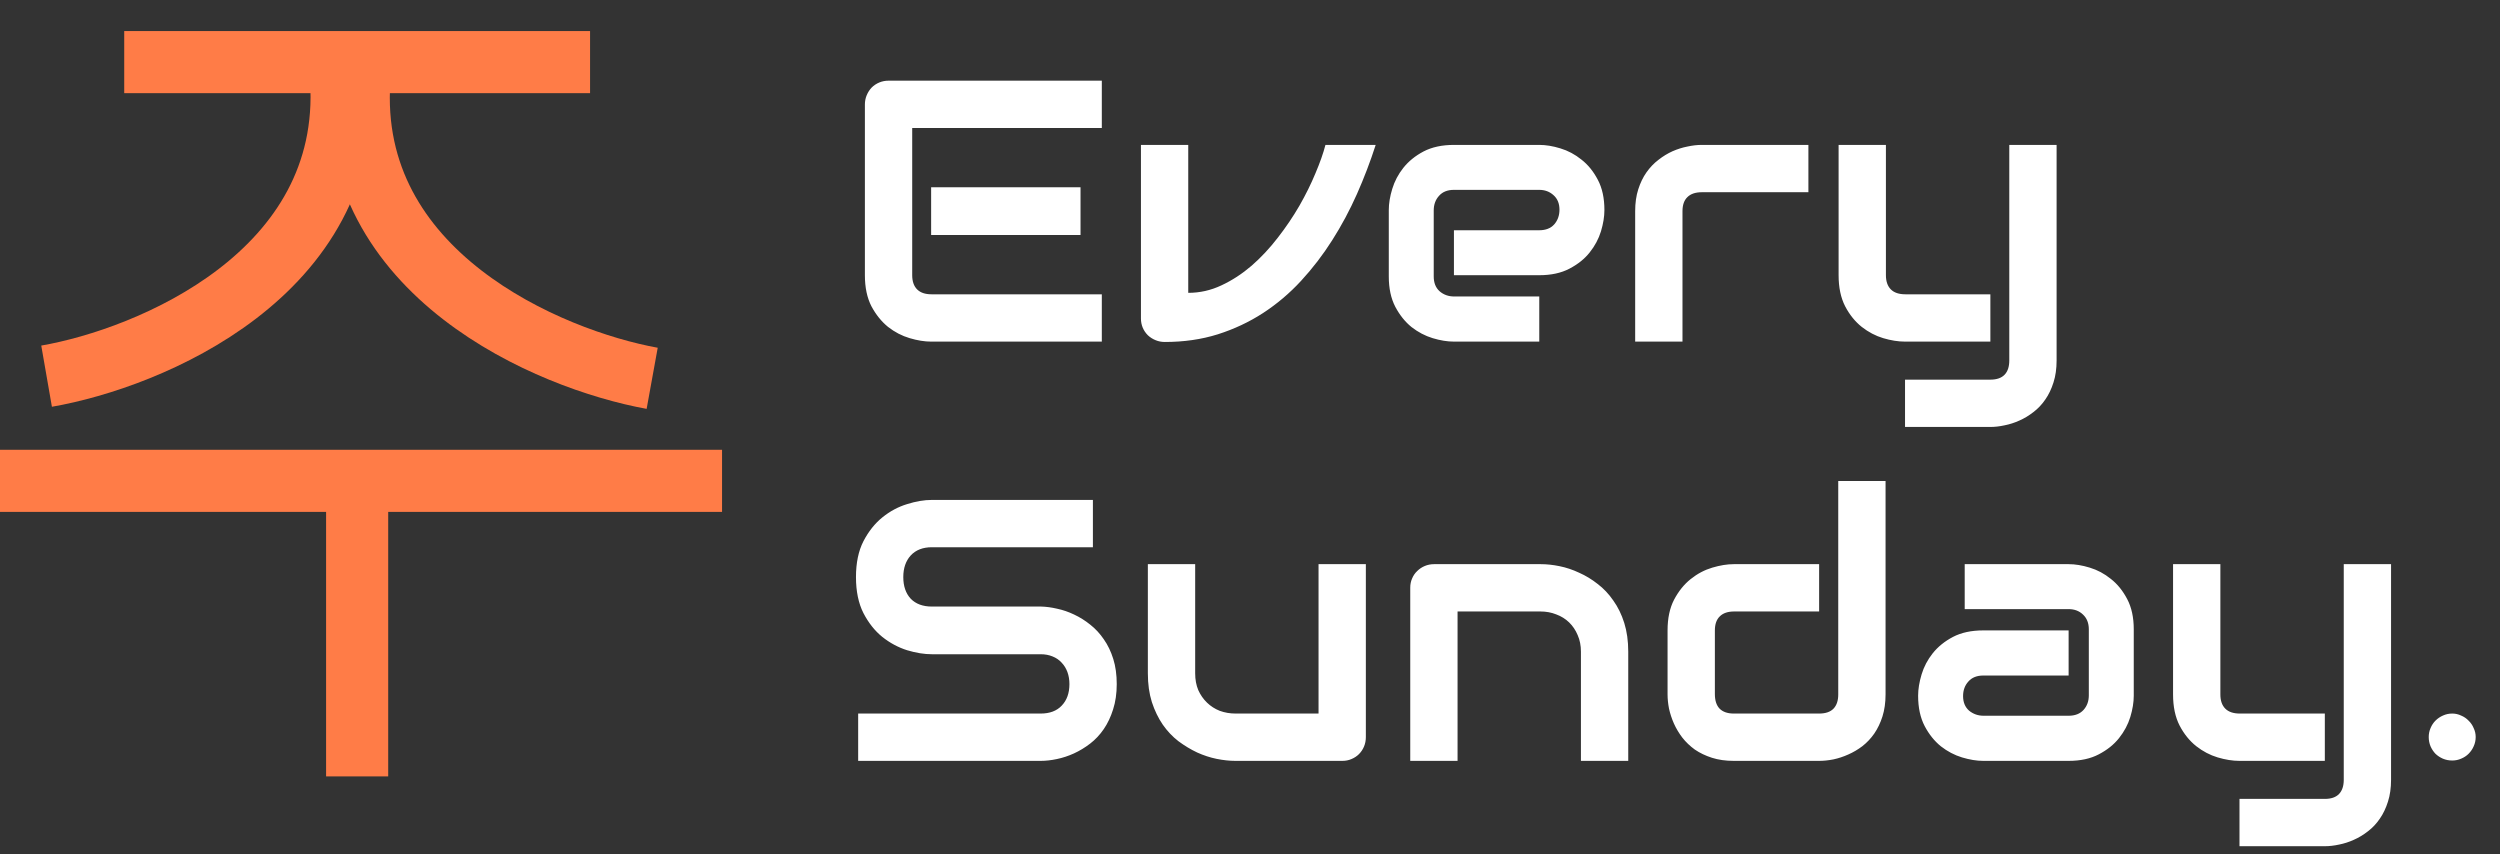 <svg width="161" height="55" viewBox="0 0 161 55" fill="none" xmlns="http://www.w3.org/2000/svg">
<rect x="0" y="0" width="161" height="55" fill="#333333" stroke="none"/>
<path d="M46.5 30.966H0" stroke="#FF7C47" stroke-width="4"/>
<path d="M38 4H8" stroke="#FF7C47" stroke-width="4"/>
<path d="M3 24.225C9.654 23.067 22.764 17.626 21.965 5.124" stroke="#FF7C47" stroke-width="4"/>
<path d="M42 24.363C35.352 23.157 22.274 17.62 23.145 5.124" stroke="#FF7C47" stroke-width="4"/>
<path d="M23 32L23 50" stroke="#FF7C47" stroke-width="4"/>
<path d="M69.586 15.133H59.965V12.062H69.586V15.133ZM70.957 22H59.965C59.543 22 59.082 21.926 58.582 21.777C58.082 21.629 57.617 21.387 57.188 21.051C56.766 20.707 56.41 20.266 56.121 19.727C55.84 19.18 55.699 18.512 55.699 17.723V6.73C55.699 6.52 55.738 6.32 55.816 6.133C55.895 5.945 56 5.781 56.133 5.641C56.273 5.5 56.438 5.391 56.625 5.312C56.812 5.234 57.016 5.195 57.234 5.195H70.957V8.242H58.746V17.723C58.746 18.121 58.852 18.426 59.062 18.637C59.273 18.848 59.582 18.953 59.988 18.953H70.957V22ZM88.594 9.332C88.25 10.402 87.848 11.457 87.387 12.496C86.926 13.535 86.394 14.527 85.793 15.473C85.199 16.41 84.531 17.281 83.789 18.086C83.055 18.883 82.238 19.574 81.34 20.16C80.449 20.738 79.477 21.195 78.422 21.531C77.375 21.859 76.238 22.023 75.012 22.023C74.801 22.023 74.602 21.984 74.414 21.906C74.227 21.828 74.062 21.723 73.922 21.59C73.781 21.449 73.672 21.289 73.594 21.109C73.516 20.922 73.477 20.723 73.477 20.512V9.332H76.523V18.859C77.266 18.859 77.977 18.699 78.656 18.379C79.344 18.059 79.992 17.637 80.602 17.113C81.211 16.582 81.773 15.98 82.289 15.309C82.812 14.637 83.277 13.949 83.684 13.246C84.09 12.535 84.434 11.84 84.715 11.16C85.004 10.48 85.219 9.871 85.359 9.332H88.594ZM103.324 13.527C103.324 13.949 103.25 14.406 103.102 14.898C102.953 15.383 102.711 15.836 102.375 16.258C102.047 16.672 101.613 17.02 101.074 17.301C100.543 17.582 99.894 17.723 99.129 17.723H93.633V14.828H99.129C99.543 14.828 99.863 14.703 100.09 14.453C100.316 14.195 100.43 13.879 100.43 13.504C100.43 13.105 100.301 12.793 100.043 12.566C99.793 12.34 99.488 12.227 99.129 12.227H93.633C93.219 12.227 92.898 12.355 92.672 12.613C92.445 12.863 92.332 13.176 92.332 13.551V17.805C92.332 18.211 92.457 18.527 92.707 18.754C92.965 18.98 93.281 19.094 93.656 19.094H99.129V22H93.633C93.211 22 92.754 21.926 92.262 21.777C91.777 21.629 91.324 21.391 90.902 21.062C90.488 20.727 90.141 20.293 89.859 19.762C89.578 19.223 89.438 18.57 89.438 17.805V13.527C89.438 13.105 89.512 12.652 89.66 12.168C89.809 11.676 90.047 11.223 90.375 10.809C90.711 10.387 91.144 10.035 91.676 9.754C92.215 9.473 92.867 9.332 93.633 9.332H99.129C99.551 9.332 100.004 9.406 100.488 9.555C100.98 9.703 101.434 9.945 101.848 10.281C102.27 10.609 102.621 11.043 102.902 11.582C103.184 12.113 103.324 12.762 103.324 13.527ZM116.461 12.379H109.605C109.191 12.379 108.879 12.484 108.668 12.695C108.457 12.898 108.352 13.199 108.352 13.598V22H105.305V13.598C105.305 13.074 105.371 12.605 105.504 12.191C105.637 11.777 105.812 11.414 106.031 11.102C106.258 10.781 106.516 10.512 106.805 10.293C107.094 10.066 107.395 9.883 107.707 9.742C108.027 9.602 108.348 9.5 108.668 9.438C108.996 9.367 109.301 9.332 109.582 9.332H116.461V12.379ZM132.445 23.219C132.445 23.742 132.379 24.211 132.246 24.625C132.113 25.047 131.938 25.414 131.719 25.727C131.5 26.047 131.246 26.316 130.957 26.535C130.668 26.762 130.363 26.945 130.043 27.086C129.73 27.227 129.414 27.328 129.094 27.391C128.773 27.461 128.469 27.496 128.18 27.496H122.684V24.449H128.18C128.586 24.449 128.891 24.344 129.094 24.133C129.297 23.922 129.398 23.617 129.398 23.219V9.332H132.445V23.219ZM128.18 22H122.684C122.246 22 121.777 21.926 121.277 21.777C120.785 21.629 120.324 21.387 119.895 21.051C119.465 20.707 119.109 20.266 118.828 19.727C118.547 19.18 118.406 18.512 118.406 17.723V9.332H121.453V17.723C121.453 18.121 121.559 18.426 121.77 18.637C121.98 18.848 122.293 18.953 122.707 18.953H128.18V22ZM71.918 44.055C71.918 44.656 71.84 45.199 71.684 45.684C71.535 46.16 71.336 46.582 71.086 46.949C70.836 47.316 70.543 47.629 70.207 47.887C69.871 48.145 69.523 48.355 69.164 48.52C68.805 48.684 68.438 48.805 68.062 48.883C67.695 48.961 67.348 49 67.019 49H55.266V45.953H67.019C67.606 45.953 68.059 45.781 68.379 45.438C68.707 45.094 68.871 44.633 68.871 44.055C68.871 43.773 68.828 43.516 68.742 43.281C68.656 43.047 68.531 42.844 68.367 42.672C68.211 42.5 68.016 42.367 67.781 42.273C67.555 42.18 67.301 42.133 67.019 42.133H60.012C59.52 42.133 58.988 42.047 58.418 41.875C57.848 41.695 57.316 41.41 56.824 41.02C56.34 40.629 55.934 40.117 55.605 39.484C55.285 38.852 55.125 38.078 55.125 37.164C55.125 36.25 55.285 35.48 55.605 34.855C55.934 34.223 56.34 33.711 56.824 33.32C57.316 32.922 57.848 32.637 58.418 32.465C58.988 32.285 59.52 32.195 60.012 32.195H70.383V35.242H60.012C59.434 35.242 58.98 35.418 58.652 35.77C58.332 36.121 58.172 36.586 58.172 37.164C58.172 37.75 58.332 38.215 58.652 38.559C58.98 38.895 59.434 39.062 60.012 39.062H67.019H67.043C67.371 39.07 67.719 39.117 68.086 39.203C68.453 39.281 68.816 39.406 69.176 39.578C69.543 39.75 69.891 39.969 70.219 40.234C70.547 40.492 70.836 40.805 71.086 41.172C71.344 41.539 71.547 41.961 71.695 42.438C71.844 42.914 71.918 43.453 71.918 44.055ZM87.961 47.465C87.961 47.684 87.922 47.887 87.844 48.074C87.766 48.262 87.656 48.426 87.516 48.566C87.383 48.699 87.223 48.805 87.035 48.883C86.856 48.961 86.66 49 86.449 49H79.559C79.184 49 78.781 48.957 78.352 48.871C77.93 48.785 77.512 48.648 77.098 48.461C76.684 48.266 76.281 48.023 75.891 47.734C75.508 47.438 75.172 47.082 74.883 46.668C74.594 46.246 74.359 45.762 74.18 45.215C74.008 44.668 73.922 44.051 73.922 43.363V36.332H76.969V43.363C76.969 43.762 77.035 44.121 77.168 44.441C77.309 44.754 77.496 45.023 77.731 45.25C77.965 45.477 78.238 45.652 78.551 45.777C78.871 45.895 79.215 45.953 79.582 45.953H84.914V36.332H87.961V47.465ZM104.859 49H101.812V41.969C101.812 41.57 101.742 41.215 101.602 40.902C101.469 40.582 101.285 40.309 101.051 40.082C100.816 39.855 100.539 39.684 100.219 39.566C99.906 39.441 99.566 39.379 99.199 39.379H93.867V49H90.82V37.844C90.82 37.633 90.859 37.438 90.938 37.258C91.016 37.07 91.125 36.91 91.266 36.777C91.406 36.637 91.57 36.527 91.758 36.449C91.945 36.371 92.144 36.332 92.356 36.332H99.223C99.606 36.332 100.008 36.375 100.43 36.461C100.859 36.547 101.281 36.688 101.695 36.883C102.117 37.07 102.516 37.312 102.891 37.609C103.273 37.898 103.609 38.254 103.898 38.676C104.195 39.09 104.43 39.57 104.602 40.117C104.773 40.664 104.859 41.281 104.859 41.969V49ZM121.43 44.723C121.43 45.246 121.363 45.719 121.23 46.141C121.098 46.555 120.922 46.922 120.703 47.242C120.484 47.555 120.23 47.824 119.941 48.051C119.652 48.27 119.348 48.449 119.027 48.59C118.715 48.73 118.395 48.836 118.066 48.906C117.746 48.969 117.441 49 117.152 49H111.656C111.133 49 110.664 48.934 110.25 48.801C109.836 48.668 109.469 48.492 109.148 48.273C108.836 48.047 108.566 47.789 108.34 47.5C108.121 47.211 107.941 46.91 107.801 46.598C107.66 46.277 107.555 45.957 107.484 45.637C107.422 45.309 107.391 45.004 107.391 44.723V40.598C107.391 39.816 107.531 39.156 107.812 38.617C108.102 38.07 108.457 37.629 108.879 37.293C109.309 36.949 109.773 36.703 110.273 36.555C110.773 36.406 111.234 36.332 111.656 36.332H117.152V39.379H111.68C111.273 39.379 110.965 39.484 110.754 39.695C110.543 39.898 110.438 40.199 110.438 40.598V44.699C110.438 45.113 110.539 45.426 110.742 45.637C110.953 45.848 111.258 45.953 111.656 45.953H117.152C117.566 45.953 117.875 45.848 118.078 45.637C118.281 45.426 118.383 45.121 118.383 44.723V30.977H121.43V44.723ZM137.414 44.805C137.414 45.227 137.34 45.684 137.191 46.176C137.043 46.66 136.801 47.113 136.465 47.535C136.137 47.949 135.703 48.297 135.164 48.578C134.633 48.859 133.984 49 133.219 49H127.723C127.301 49 126.844 48.926 126.352 48.777C125.867 48.629 125.414 48.391 124.992 48.062C124.578 47.727 124.23 47.293 123.949 46.762C123.668 46.223 123.527 45.57 123.527 44.805C123.527 44.383 123.602 43.926 123.75 43.434C123.898 42.941 124.137 42.488 124.465 42.074C124.801 41.652 125.234 41.301 125.766 41.02C126.305 40.738 126.957 40.598 127.723 40.598H133.219V43.504H127.723C127.309 43.504 126.988 43.633 126.762 43.891C126.535 44.141 126.422 44.453 126.422 44.828C126.422 45.227 126.551 45.539 126.809 45.766C127.074 45.984 127.387 46.094 127.746 46.094H133.219C133.633 46.094 133.953 45.969 134.18 45.719C134.406 45.469 134.52 45.156 134.52 44.781V40.527C134.52 40.129 134.395 39.812 134.145 39.578C133.902 39.344 133.594 39.227 133.219 39.227H126.527V36.332H133.219C133.641 36.332 134.094 36.406 134.578 36.555C135.07 36.703 135.523 36.945 135.938 37.281C136.359 37.609 136.711 38.043 136.992 38.582C137.273 39.113 137.414 39.762 137.414 40.527V44.805ZM153.984 50.219C153.984 50.742 153.918 51.211 153.785 51.625C153.652 52.047 153.477 52.414 153.258 52.727C153.039 53.047 152.785 53.316 152.496 53.535C152.207 53.762 151.902 53.945 151.582 54.086C151.27 54.227 150.953 54.328 150.633 54.391C150.312 54.461 150.008 54.496 149.719 54.496H144.223V51.449H149.719C150.125 51.449 150.43 51.344 150.633 51.133C150.836 50.922 150.938 50.617 150.938 50.219V36.332H153.984V50.219ZM149.719 49H144.223C143.785 49 143.316 48.926 142.816 48.777C142.324 48.629 141.863 48.387 141.434 48.051C141.004 47.707 140.648 47.266 140.367 46.727C140.086 46.18 139.945 45.512 139.945 44.723V36.332H142.992V44.723C142.992 45.121 143.098 45.426 143.309 45.637C143.52 45.848 143.832 45.953 144.246 45.953H149.719V49ZM159.434 47.465C159.434 47.676 159.391 47.875 159.305 48.062C159.227 48.242 159.117 48.402 158.977 48.543C158.844 48.676 158.684 48.781 158.496 48.859C158.316 48.938 158.125 48.977 157.922 48.977C157.711 48.977 157.512 48.938 157.324 48.859C157.145 48.781 156.984 48.676 156.844 48.543C156.711 48.402 156.605 48.242 156.527 48.062C156.449 47.875 156.41 47.676 156.41 47.465C156.41 47.262 156.449 47.07 156.527 46.891C156.605 46.703 156.711 46.543 156.844 46.41C156.984 46.27 157.145 46.16 157.324 46.082C157.512 45.996 157.711 45.953 157.922 45.953C158.125 45.953 158.316 45.996 158.496 46.082C158.684 46.16 158.844 46.27 158.977 46.41C159.117 46.543 159.227 46.703 159.305 46.891C159.391 47.07 159.434 47.262 159.434 47.465Z" fill="white"/>
</svg>
